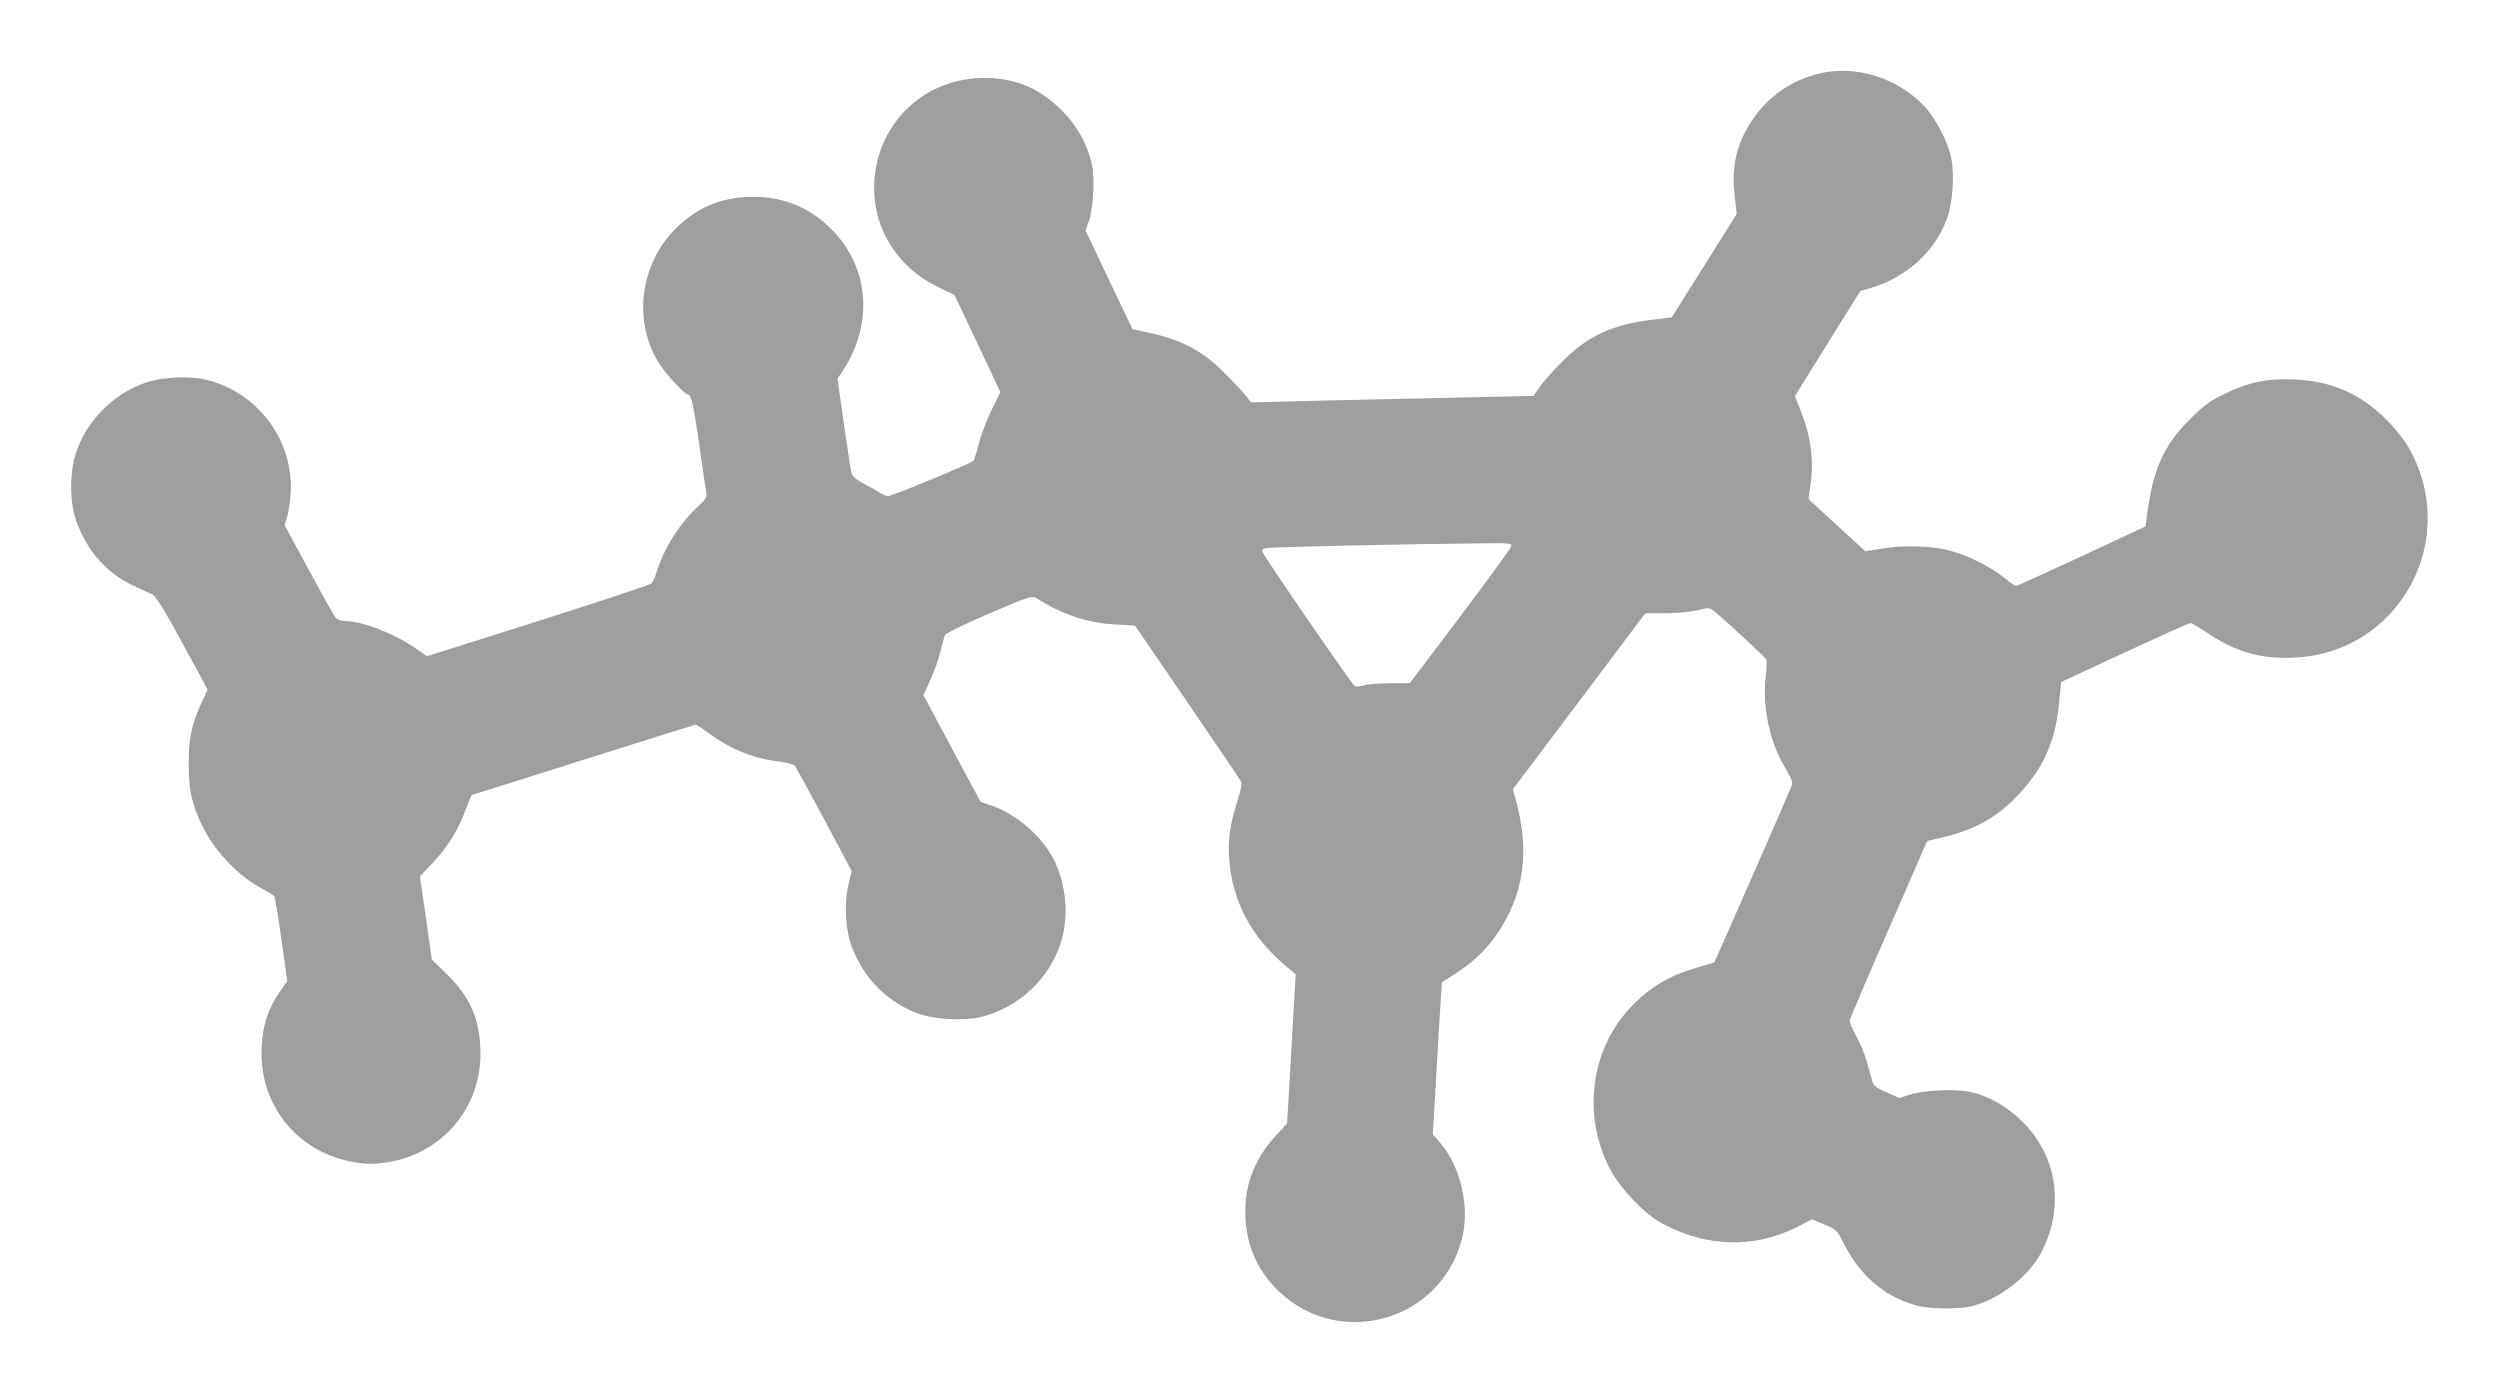 <?xml version="1.0" standalone="no"?>
<!DOCTYPE svg PUBLIC "-//W3C//DTD SVG 20010904//EN"
 "http://www.w3.org/TR/2001/REC-SVG-20010904/DTD/svg10.dtd">
<svg version="1.0" xmlns="http://www.w3.org/2000/svg"
 width="1280pt" height="714pt" viewBox="0 0 1280 714"
 preserveAspectRatio="xMidYMid meet">
<g transform="translate(0,714) scale(0.1,-0.1)"
fill="#9e9e9e" stroke="none">
<path d="M9321 6765 c-145 -33 -267 -117 -349 -239 -82 -122 -109 -241 -90
-394 l10 -87 -166 -265 -167 -265 -99 -12 c-204 -24 -329 -82 -460 -213 -47
-47 -100 -106 -117 -131 l-31 -46 -313 -7 c-173 -4 -498 -11 -724 -16 l-410
-10 -25 33 c-14 17 -63 70 -110 117 -115 116 -220 171 -399 209 l-73 16 -120
252 -120 253 17 47 c23 64 31 226 15 294 -23 103 -77 198 -154 274 -116 115
-236 165 -396 166 -287 0 -520 -202 -559 -484 -34 -243 91 -473 315 -583 l91
-45 118 -248 117 -249 -46 -93 c-25 -52 -55 -130 -65 -173 -11 -43 -23 -82
-28 -86 -17 -15 -416 -180 -435 -180 -11 0 -32 8 -46 19 -15 10 -51 30 -80 45
-30 15 -56 36 -61 49 -4 12 -22 127 -40 255 l-33 233 25 37 c157 238 140 520
-43 715 -109 117 -248 178 -405 179 -165 2 -292 -50 -406 -163 -185 -184 -220
-481 -81 -695 37 -56 128 -154 144 -154 17 0 28 -48 58 -255 17 -121 33 -232
36 -247 5 -23 -2 -34 -41 -70 -92 -84 -172 -209 -210 -328 -9 -30 -22 -60 -29
-67 -6 -7 -267 -93 -581 -193 l-569 -180 -56 39 c-112 78 -274 141 -365 141
-18 0 -38 8 -47 18 -8 9 -70 120 -138 246 l-123 228 13 41 c7 23 15 76 18 119
18 271 -168 521 -434 584 -90 21 -225 14 -311 -16 -166 -58 -304 -199 -356
-365 -32 -103 -30 -254 5 -347 58 -154 153 -261 288 -325 41 -19 86 -40 100
-47 18 -8 61 -77 154 -249 l129 -238 -31 -67 c-51 -109 -66 -184 -66 -312 0
-136 16 -209 73 -325 64 -129 190 -259 312 -320 26 -14 50 -29 54 -35 3 -5 20
-105 36 -222 l30 -211 -29 -41 c-73 -102 -103 -199 -103 -331 0 -269 182 -494
447 -550 87 -18 141 -18 229 0 262 55 445 281 445 548 0 170 -50 290 -171 408
l-78 76 -30 213 -31 213 59 62 c78 81 133 168 172 271 17 46 33 84 35 84 2 0
260 81 572 180 313 99 572 180 575 180 4 0 35 -21 69 -46 110 -81 224 -127
357 -143 41 -5 78 -15 82 -23 5 -7 72 -131 150 -275 l140 -263 -17 -70 c-23
-97 -16 -231 19 -322 61 -161 185 -283 343 -339 84 -30 238 -37 324 -14 188
49 341 193 401 377 43 133 29 300 -36 428 -59 117 -193 233 -317 275 l-57 19
-147 273 -146 274 37 81 c20 44 43 110 51 147 9 36 19 73 23 81 4 8 106 57
226 109 214 91 219 93 244 77 127 -81 259 -126 399 -133 l103 -6 267 -390
c147 -215 271 -398 276 -408 5 -11 0 -44 -17 -96 -37 -112 -51 -204 -44 -297
17 -222 112 -403 292 -553 l49 -42 -22 -382 -22 -381 -59 -64 c-104 -114 -154
-238 -155 -384 -1 -164 58 -304 174 -414 314 -296 826 -148 935 270 42 162 -5
368 -111 493 l-38 43 18 307 c9 168 20 343 23 389 l6 83 69 44 c89 58 150 115
204 191 147 206 180 432 103 706 l-13 47 339 450 339 451 101 0 c55 0 128 7
163 15 62 15 64 15 92 -7 54 -44 258 -233 264 -245 3 -7 1 -49 -4 -93 -17
-152 22 -334 101 -463 38 -65 40 -71 28 -100 -28 -70 -388 -889 -391 -893 -2
-2 -44 -15 -92 -29 -146 -42 -246 -104 -344 -210 -200 -218 -240 -547 -100
-818 52 -102 181 -236 273 -284 229 -120 468 -125 687 -15 l76 39 64 -27 c61
-25 64 -29 98 -97 84 -166 212 -275 376 -318 66 -17 207 -19 274 -4 145 33
305 159 368 289 112 230 73 481 -102 656 -79 79 -178 135 -273 154 -75 16
-234 8 -303 -14 l-56 -18 -66 30 c-63 28 -67 33 -77 74 -24 96 -44 152 -77
213 -19 36 -34 71 -34 78 0 7 89 217 199 467 l198 454 92 22 c162 40 271 103
381 221 122 131 184 270 202 459 l11 112 325 151 c179 83 330 151 337 151 7 0
48 -24 92 -54 142 -95 270 -131 438 -123 547 23 863 619 578 1091 -21 33 -69
93 -108 131 -132 130 -279 194 -465 202 -138 7 -235 -13 -360 -73 -78 -39
-108 -61 -180 -133 -132 -132 -186 -253 -217 -486 l-8 -60 -325 -152 c-179
-83 -330 -152 -336 -152 -7 -1 -34 17 -60 39 -68 56 -189 117 -281 141 -96 25
-237 29 -350 10 l-82 -14 -97 89 c-54 49 -119 109 -146 134 l-48 45 12 91 c15
114 -3 239 -51 357 l-31 79 167 269 168 269 55 16 c181 54 326 185 388 353 30
81 40 227 22 314 -17 82 -81 204 -139 265 -137 143 -346 209 -530 167z m-1583
-2422 c-3 -10 -121 -172 -262 -360 l-258 -341 -101 0 c-56 -1 -117 -5 -135
-11 -18 -5 -39 -8 -45 -5 -12 5 -462 659 -473 688 -4 10 2 17 18 20 21 5 725
21 1097 24 151 2 163 1 159 -15z"/>
</g>
</svg>
